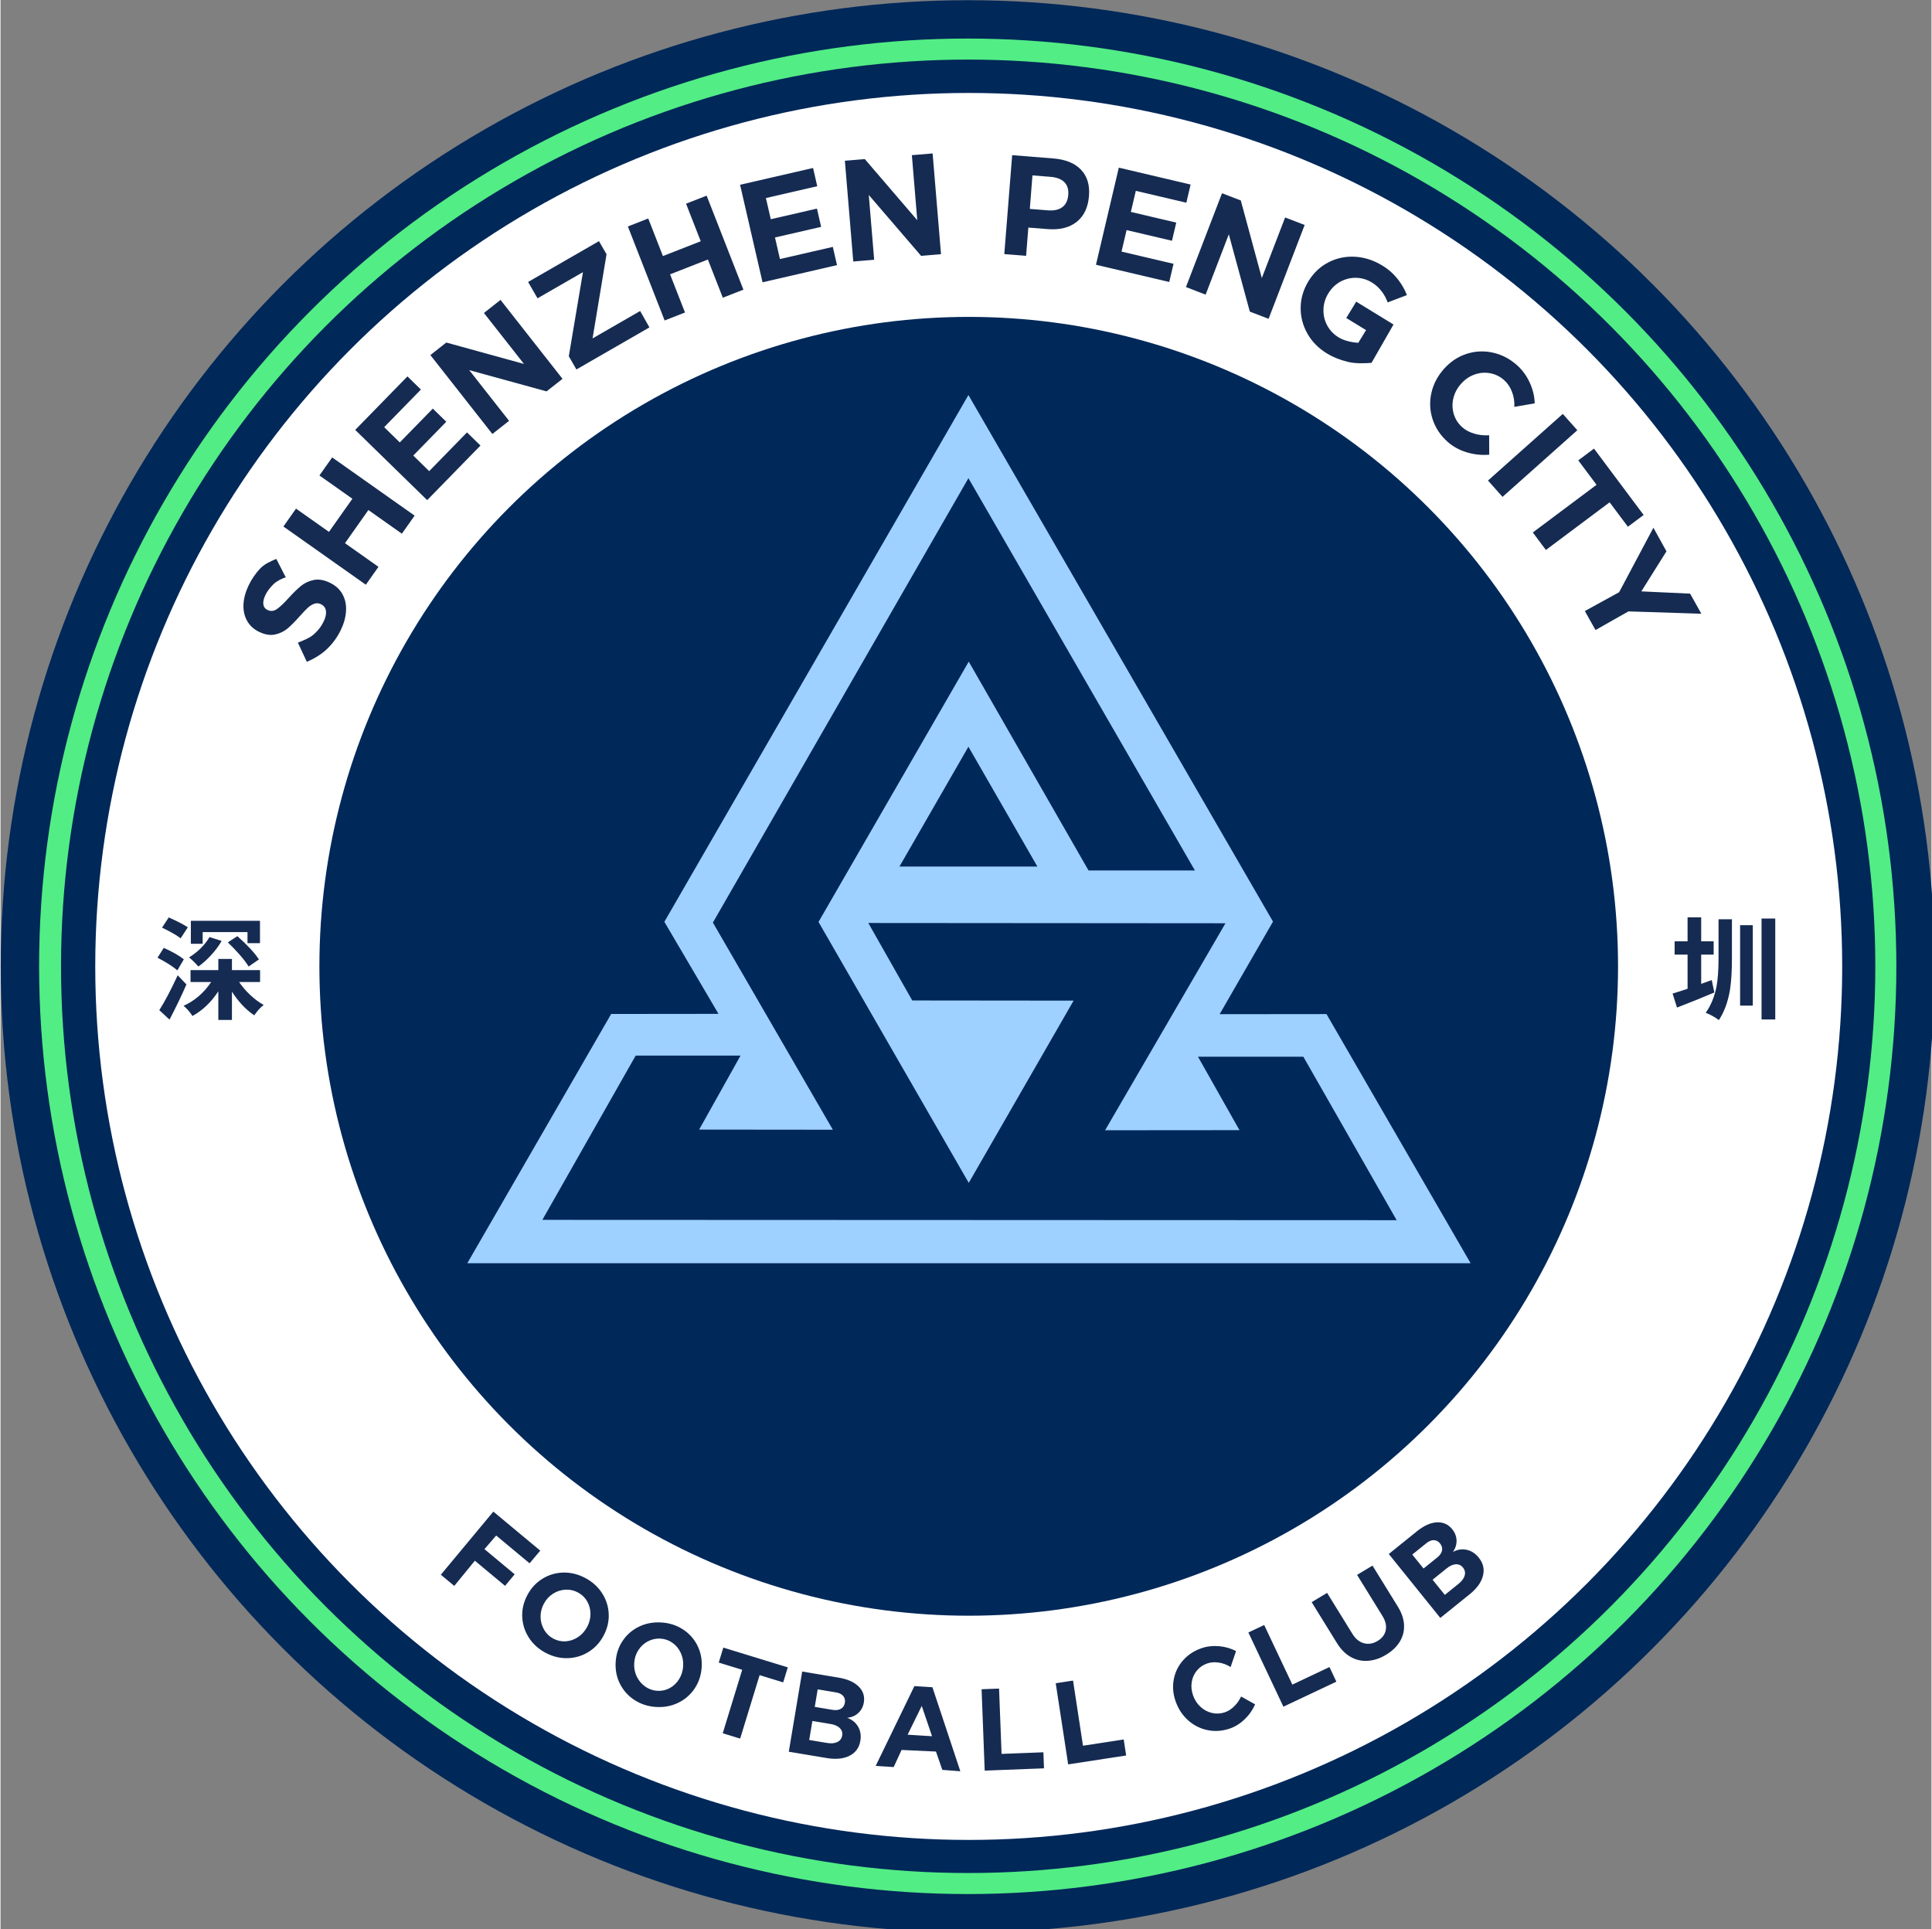 <svg height="315.987" viewBox="0 0 185.388 185.208" width="316.469" xmlns="http://www.w3.org/2000/svg"><rect x="0" y="0" width="185.388" height="185.208" fill="#808080" stroke="none"/><g transform="translate(-13.14 -13.23) scale(.265)"><ellipse cx="400" cy="400" fill="#002859" rx="350.34" ry="350"/><ellipse cx="400" cy="400" fill="#52ed85" rx="336.44" ry="336.11"/><ellipse cx="400.16" cy="400" fill="#002859" rx="328.66" ry="328.49"/><ellipse cx="400.36" cy="400.05" fill="#fff" rx="316.46" ry="316.45"/><ellipse cx="400.36" cy="400" fill="#002859" rx="235.25" ry="235.27"/><path d="m529.98 417.31 52.22 90.27h-363.51l52.13-90.31 38.88-.04-19.61-33.35 110.16-190.84 110.35 190.77-19.34 33.54z" fill="#9ed1ff"/><path d="m483.42 432.75h38.17l33.81 59.23-309.51-.12 33.81-59.51h37.99l-15 26.81 48.44.05-43.46-75.05 92.58-161 82.06 142.13h-38.54l-43.4-75.67-54.43 94.31 54.43 94.53 37.99-66.02-58.46-.06-15.92-28.07 129.4.1-43.62 74.99 48.69-.04z" fill="#002859"/><path d="m400.25 320.44 24.99 43.43h-49.98z" fill="#002859"/><g fill="#152b52"><path d="M148.49 261.55c-1.51 1.51-2.36 2.73-2.98 4.03-.59 1.24-.83 2.33-.71 3.27.12.95.62 1.63 1.52 2.06 1.14.55 2.26.44 3.36-.31s2.49-2.06 4.18-3.92 3.19-3.34 4.51-4.43 2.86-1.83 4.64-2.2c1.77-.37 3.73-.05 5.86.97 2.07.99 3.6 2.38 4.59 4.16.99 1.79 1.42 3.8 1.3 6.04s-.75 4.55-1.89 6.93c-1.23 2.56-2.89 4.86-5 6.89s-4.84 3.61-7.31 4.65l-3.25-6.94c2.25-.89 4.13-1.71 5.28-2.62 1.96-1.57 3.25-3.34 4.07-5.06.71-1.48.98-2.76.82-3.86-.16-1.09-.76-1.89-1.82-2.4-.83-.4-1.65-.45-2.46-.15s-1.59.8-2.34 1.49c-.75.7-1.7 1.7-2.86 3-1.66 1.88-3.12 3.35-4.39 4.43s-2.78 1.81-4.52 2.2-3.66.08-5.77-.92c-1.95-.93-3.41-2.26-4.39-3.99s-1.42-3.7-1.33-5.91c.09-2.22.72-4.55 1.89-6.99 1.04-2.17 2.39-4.16 4.04-5.96 1.66-1.8 4.1-2.83 5.97-3.6l3.44 6.7c-.94.15-3.34 1.33-4.45 2.44zM178.09 205.67l18.92-19.38 4.88 4.76-13.31 13.63 5.66 5.53 11.96-12.25 4.88 4.76-11.96 12.25 5.77 5.64 13.7-14.03 4.88 4.76-19.31 19.78zM224.72 163.31l6.01-4.73 22.46 28.59-5.77 4.54-28.03-7.7 14.44 18.38-6.05 4.76-22.46-28.59 5.77-4.54 28.14 7.75zM240.73 152.08l25.67-14.79 2.74 4.75-5.06 30.49 17.24-9.93 3.36 5.94-26.45 15.24-2.76-4.79 5.13-30.47-16.46 9.48zM276.87 131.97l7.38-2.89 5.32 13.61 13.7-5.36-5.32-13.61 7.46-2.91 13.32 34.06-7.46 2.91-5.41-13.83-13.7 5.36 5.41 13.83-7.38 2.89zM152.07 240.67l4.57-6.48 11.94 8.43 8.48-12.01-11.94-8.43 4.62-6.54 29.87 21.09-4.62 6.54-12.13-8.57-8.48 12.01 12.13 8.57-4.57 6.48zM317.52 116.87l26.44-6.09 1.52 6.61-18.6 4.29 1.77 7.67 16.72-3.85 1.52 6.61-16.72 3.85 1.8 7.82 19.15-4.41 1.52 6.61-26.98 6.22zM379.76 106.14l7.52-.63 3.04 36.5-7.22.6-18.95-22.05 1.95 23.47-7.57.63-3.04-36.5 7.22-.6 19.01 22.15zM441.02 111.39c2.26 2.36 3.23 5.52 2.92 9.48-.33 4.17-1.81 7.3-4.44 9.41s-6.16 2.99-10.59 2.64l-6.95-.55-.81 10.24-7.9-.63 2.85-35.84 14.84 1.18c4.45.35 7.82 1.7 10.08 4.07zm-6.74 13.58c1.27-.95 1.98-2.43 2.14-4.44.16-1.98-.32-3.52-1.42-4.62s-2.77-1.74-5-1.92l-6.55-.52-.96 12.14 6.55.52c2.23.17 3.97-.21 5.24-1.16zM454.74 110.66l26.01 6.12-1.55 6.58-18.3-4.3-1.8 7.64 16.45 3.87-1.55 6.58-16.45-3.87-1.83 7.79 18.84 4.43-1.55 6.58-26.55-6.24zM514.99 128.71l7.08 2.72-13.07 33.99-6.8-2.61-7.61-28-8.4 21.85-7.13-2.74 13.07-33.99 6.8 2.61 7.62 28.12zM540.75 159.21l13.51 8.28-7.96 13.88c-2.4.2-5.82.34-8.67-.37-2.86-.71-5.35-1.72-7.48-3.02-3.11-1.9-5.48-4.33-7.13-7.27-1.65-2.95-2.45-6.09-2.4-9.42s1-6.51 2.85-9.53c1.83-2.99 4.24-5.26 7.22-6.8s6.19-2.21 9.63-2.02 6.74 1.26 9.91 3.2c2.31 1.41 4.26 3.18 5.87 5.31 1.29 1.7 2.29 3.49 3.01 5.38l-6.97 2.65c-.46-1.28-1.08-2.47-1.85-3.57-1.04-1.49-2.31-2.7-3.82-3.62-1.8-1.11-3.72-1.68-5.75-1.72s-3.93.43-5.71 1.4c-1.77.97-3.22 2.38-4.35 4.21-1.13 1.84-1.72 3.79-1.78 5.85s.38 3.99 1.34 5.77c.96 1.79 2.34 3.24 4.14 4.34.92.56 2 1.01 3.26 1.35s2.55.55 3.88.63l2.82-4.6-7.17-4.39zM597.19 191.88c-.66-1.72-1.61-3.13-2.84-4.23-1.49-1.32-3.18-2.16-5.09-2.51-1.9-.35-3.78-.19-5.64.47s-3.48 1.78-4.89 3.36c-1.4 1.58-2.33 3.33-2.79 5.26s-.4 3.83.15 5.69c.56 1.86 1.58 3.45 3.07 4.78 1.18 1.05 2.65 1.83 4.39 2.34s3.53.7 5.36.57l.03 7.04c-2.75.24-5.46-.04-8.15-.86s-4.99-2.08-6.9-3.78c-2.6-2.31-4.41-5.02-5.44-8.13s-1.19-6.28-.49-9.5 2.22-6.15 4.56-8.79c2.32-2.61 5.04-4.43 8.16-5.45s6.3-1.18 9.54-.47c3.24.7 6.17 2.22 8.79 4.56 1.92 1.71 3.45 3.8 4.59 6.27s1.75 4.99 1.82 7.55l-7.38 1.28c.1-1.91-.19-3.73-.85-5.45zM615.59 199.88l5.27 5.91-27.1 24.14-5.27-5.91zM626.9 212.45l17.98 24.04-5.7 4.26-6.62-8.85-23.09 17.27-4.74-6.34 23.09-17.27-6.62-8.85zM665.79 272.27l-26.41-.85-11.93 6.76-3.87-6.88 12.42-6.82 12.42-23.36 4.73 8.54-9.1 14.51 17.67.82zM228.13 597.55l17 14.14-3.87 4.59-12.1-10.06-4.25 4.93 10.95 9.11-3.48 4.19-10.95-9.11-7.45 9.13-4.87-4.05zM267.53 627.11c1.48 2.29 2.28 4.79 2.4 7.5s-.5 5.32-1.84 7.85-3.17 4.51-5.49 5.94c-2.31 1.43-4.84 2.18-7.58 2.25s-5.39-.58-7.96-1.94c-2.57-1.37-4.59-3.2-6.07-5.51s-2.27-4.81-2.39-7.52.5-5.34 1.86-7.89c1.34-2.53 3.17-4.5 5.47-5.92 2.31-1.42 4.82-2.16 7.54-2.23 2.72-.06 5.37.59 7.97 1.97 2.58 1.37 4.61 3.2 6.09 5.5zm-13.31-1.27c-1.62.09-3.12.58-4.51 1.48s-2.49 2.11-3.3 3.64c-.82 1.55-1.21 3.16-1.17 4.82s.47 3.19 1.29 4.58c.81 1.39 1.93 2.47 3.35 3.22s2.92 1.08 4.5.97 3.06-.62 4.44-1.54 2.48-2.15 3.31-3.7c.81-1.53 1.21-3.11 1.19-4.76s-.43-3.15-1.22-4.52c-.8-1.37-1.9-2.43-3.32-3.18-1.42-.77-2.94-1.1-4.56-1.01zM296.78 640.2c2.29 1.48 4.05 3.42 5.27 5.84s1.74 5.05 1.56 7.91-1.03 5.41-2.54 7.68c-1.51 2.26-3.5 3.99-5.96 5.18s-5.14 1.7-8.04 1.52-5.5-1.02-7.79-2.51-4.05-3.45-5.27-5.86c-1.22-2.42-1.74-5.07-1.56-7.95.18-2.85 1.03-5.41 2.54-7.65 1.51-2.25 3.49-3.96 5.94-5.14s5.13-1.68 8.06-1.5c2.9.17 5.5 1 7.79 2.48zm-12.63 4.34c-1.43.75-2.6 1.82-3.49 3.21s-1.39 2.95-1.5 4.67c-.11 1.75.2 3.38.92 4.87s1.74 2.71 3.06 3.64c1.31.93 2.77 1.45 4.38 1.55 1.6.1 3.1-.22 4.49-.97s2.53-1.83 3.41-3.24 1.37-2.99 1.48-4.74c.11-1.72-.19-3.33-.88-4.82-.7-1.49-1.69-2.7-2.98-3.61-1.29-.92-2.73-1.43-4.34-1.53-1.59-.1-3.11.22-4.55.97zM311.45 646.82l23.36 7.16-1.67 5.44-8.54-2.62-7.05 22.99-6.31-1.94 7.05-22.99-8.5-2.61zM360.49 660.93c1.62 1.61 2.24 3.53 1.87 5.77-.26 1.55-.93 2.82-2.01 3.82s-2.43 1.58-4.03 1.73c1.81.67 3.13 1.76 3.98 3.25s1.12 3.19.8 5.1c-.42 2.49-1.72 4.29-3.91 5.4s-4.96 1.39-8.31.83l-13.71-2.29 4.86-29.05 13.25 2.22c3.19.54 5.59 1.61 7.21 3.22zm-6.45 8.07c.79-.45 1.28-1.19 1.45-2.21.17-1-.05-1.83-.66-2.5s-1.53-1.1-2.77-1.27l-6.42-1.07-1.06 6.35 6.42 1.07c1.23.21 2.25.08 3.04-.37zm-1.27 12.03c.98-.48 1.57-1.27 1.75-2.37.18-1.05-.12-1.95-.9-2.71s-1.94-1.25-3.48-1.48l-6.42-1.07-1.15 6.89 6.42 1.07c1.54.26 2.8.15 3.78-.33zM390.8 691.12l-2.31-6.64-12.46-.58-2.85 6.2-6.53-.41 14.03-28.92 6.53.41 10.11 30.44zm-12.58-12.74 8.85.55-3.73-10.98zM405.02 661.91l6.33-.24.91 23.66 15.15-.58.22 5.81-21.48.83zM431.88 659.73l6.27-.96 3.61 23.6 14.75-2.26.89 5.8-21.01 3.22zM490.98 652.25c-1.5-.23-2.88-.13-4.16.3-1.54.52-2.8 1.38-3.8 2.59s-1.62 2.61-1.87 4.19c-.25 1.59-.08 3.2.5 4.84s1.48 3.01 2.69 4.12 2.6 1.85 4.15 2.21c1.56.36 3.1.29 4.64-.23 1.22-.41 2.36-1.13 3.4-2.16 1.05-1.03 1.88-2.22 2.51-3.57l5.08 2.84c-.9 2.05-2.17 3.86-3.81 5.43s-3.45 2.7-5.43 3.36c-2.68.9-5.34 1.09-7.98.55s-4.98-1.71-7.02-3.52-3.55-4.08-4.53-6.82c-.97-2.71-1.2-5.38-.71-8.01s1.62-4.95 3.4-6.96 4.02-3.47 6.72-4.39c1.98-.67 4.08-.9 6.31-.71 2.23.2 4.27.79 6.14 1.79l-1.97 5.76c-1.34-.85-2.77-1.38-4.26-1.61zM501.68 641.35l5.73-2.71 10.2 21.59 13.45-6.36 2.5 5.3-19.19 9.06zM543.53 645.24c1.65.45 3.31.17 4.99-.84 1.63-.98 2.6-2.28 2.93-3.89.33-1.62-.08-3.34-1.21-5.17l-9.18-14.86 5.59-3.36 9.18 14.86c1.37 2.22 2.12 4.4 2.24 6.56s-.37 4.17-1.48 6.04-2.78 3.48-5.02 4.83-4.47 2.08-6.69 2.21-4.28-.35-6.18-1.44-3.54-2.74-4.91-4.96l-9.18-14.86 5.59-3.36 9.18 14.86c1.11 1.8 2.5 2.93 4.15 3.38zM569.98 601.44c2.27-.11 4.12.72 5.56 2.51 1 1.23 1.52 2.59 1.56 4.06s-.4 2.86-1.33 4.15c1.68-.88 3.36-1.13 5.04-.76 1.68.38 3.13 1.33 4.35 2.85 1.6 1.98 2.11 4.16 1.51 6.53-.59 2.37-2.19 4.6-4.79 6.7l-10.66 8.59-18.67-23.16 10.3-8.31c2.49-1.99 4.86-3.04 7.13-3.16zm1.86 10.21c.18-.89-.06-1.74-.72-2.56-.64-.79-1.41-1.19-2.31-1.19s-1.82.39-2.76 1.19l-4.99 4.02 4.08 5.06 4.99-4.02c.96-.78 1.53-1.61 1.71-2.5zm8.21 9.04c.28-1.05.07-2.01-.64-2.89-.68-.84-1.55-1.22-2.62-1.16-1.07.07-2.2.59-3.38 1.57l-4.99 4.02 4.43 5.49 4.99-4.02c1.19-.96 1.93-1.97 2.21-3.01zM113.65 401.47c-1.59-1.38-3.99-2.91-7.19-4.58l2.26-3.57c3.04 1.35 5.47 2.73 7.28 4.14zm-2.84 17.84-3.7-3.41c2.03-3.22 4.25-7.43 6.66-12.65l3.17 3.32c-1.84 4.2-3.88 8.45-6.13 12.74zm4.03-29.46c-1.32-1.02-3.56-2.31-6.74-3.87l2.43-3.69c3.01 1.34 5.32 2.53 6.91 3.58zm13.65 29.58v-10.37c-2.58 3.95-5.7 6.92-9.37 8.94-.93-1.45-2-2.67-3.21-3.68 4.03-1.83 7.36-4.7 9.99-8.63h-7.48v-4.3h10.07v-4.05h4.93v4.05h10.2v4.3h-7.61c1.15 1.69 2.51 3.27 4.09 4.75 1.58 1.47 3.19 2.66 4.83 3.56-1.23.95-2.37 2.21-3.41 3.76-3.02-2.01-5.71-4.87-8.1-8.57v10.25zm-7.23-19.35c-1.04-1.2-2.17-2.31-3.37-3.31 1.48-.9 2.88-1.99 4.19-3.27 1.34-1.34 2.41-2.7 3.21-4.09l4.4 1.39c-.99 1.75-2.26 3.46-3.82 5.16-1.52 1.65-3.05 3.03-4.61 4.12zm-2.72-8.22v-8.35h25.04v8.1h-4.52v-4.01h-16.24v4.25h-4.28zm20.93 8.22c-.69-1.15-1.77-2.58-3.25-4.29-1.4-1.58-2.82-3.07-4.28-4.46l3.45-2.25c3.67 3.27 6.28 6.08 7.81 8.43zM656.97 414.95l-1.6-5.07c1.84-.55 3.64-1.14 5.43-1.74v-12.38h-4.69v-4.81h4.69v-8.68h4.93v8.68h4.52v4.81h-4.52v10.6l3.82-1.37.95 4.49c-4.25 1.81-8.76 3.64-13.53 5.47zm15.17 4.53c-1.45-1.09-3.04-1.97-4.77-2.65 1.89-2.64 3.19-5.8 3.91-9.47.49-2.61.74-6.07.74-10.37v-14.04h4.85v14.08c0 4.82-.25 8.72-.74 11.71-.74 4.25-2.07 7.82-3.99 10.74zm7.69-5.24v-29.13h4.6v29.13zm7.77 5.03v-36.57h4.97v36.57z"/></g></g></svg>
